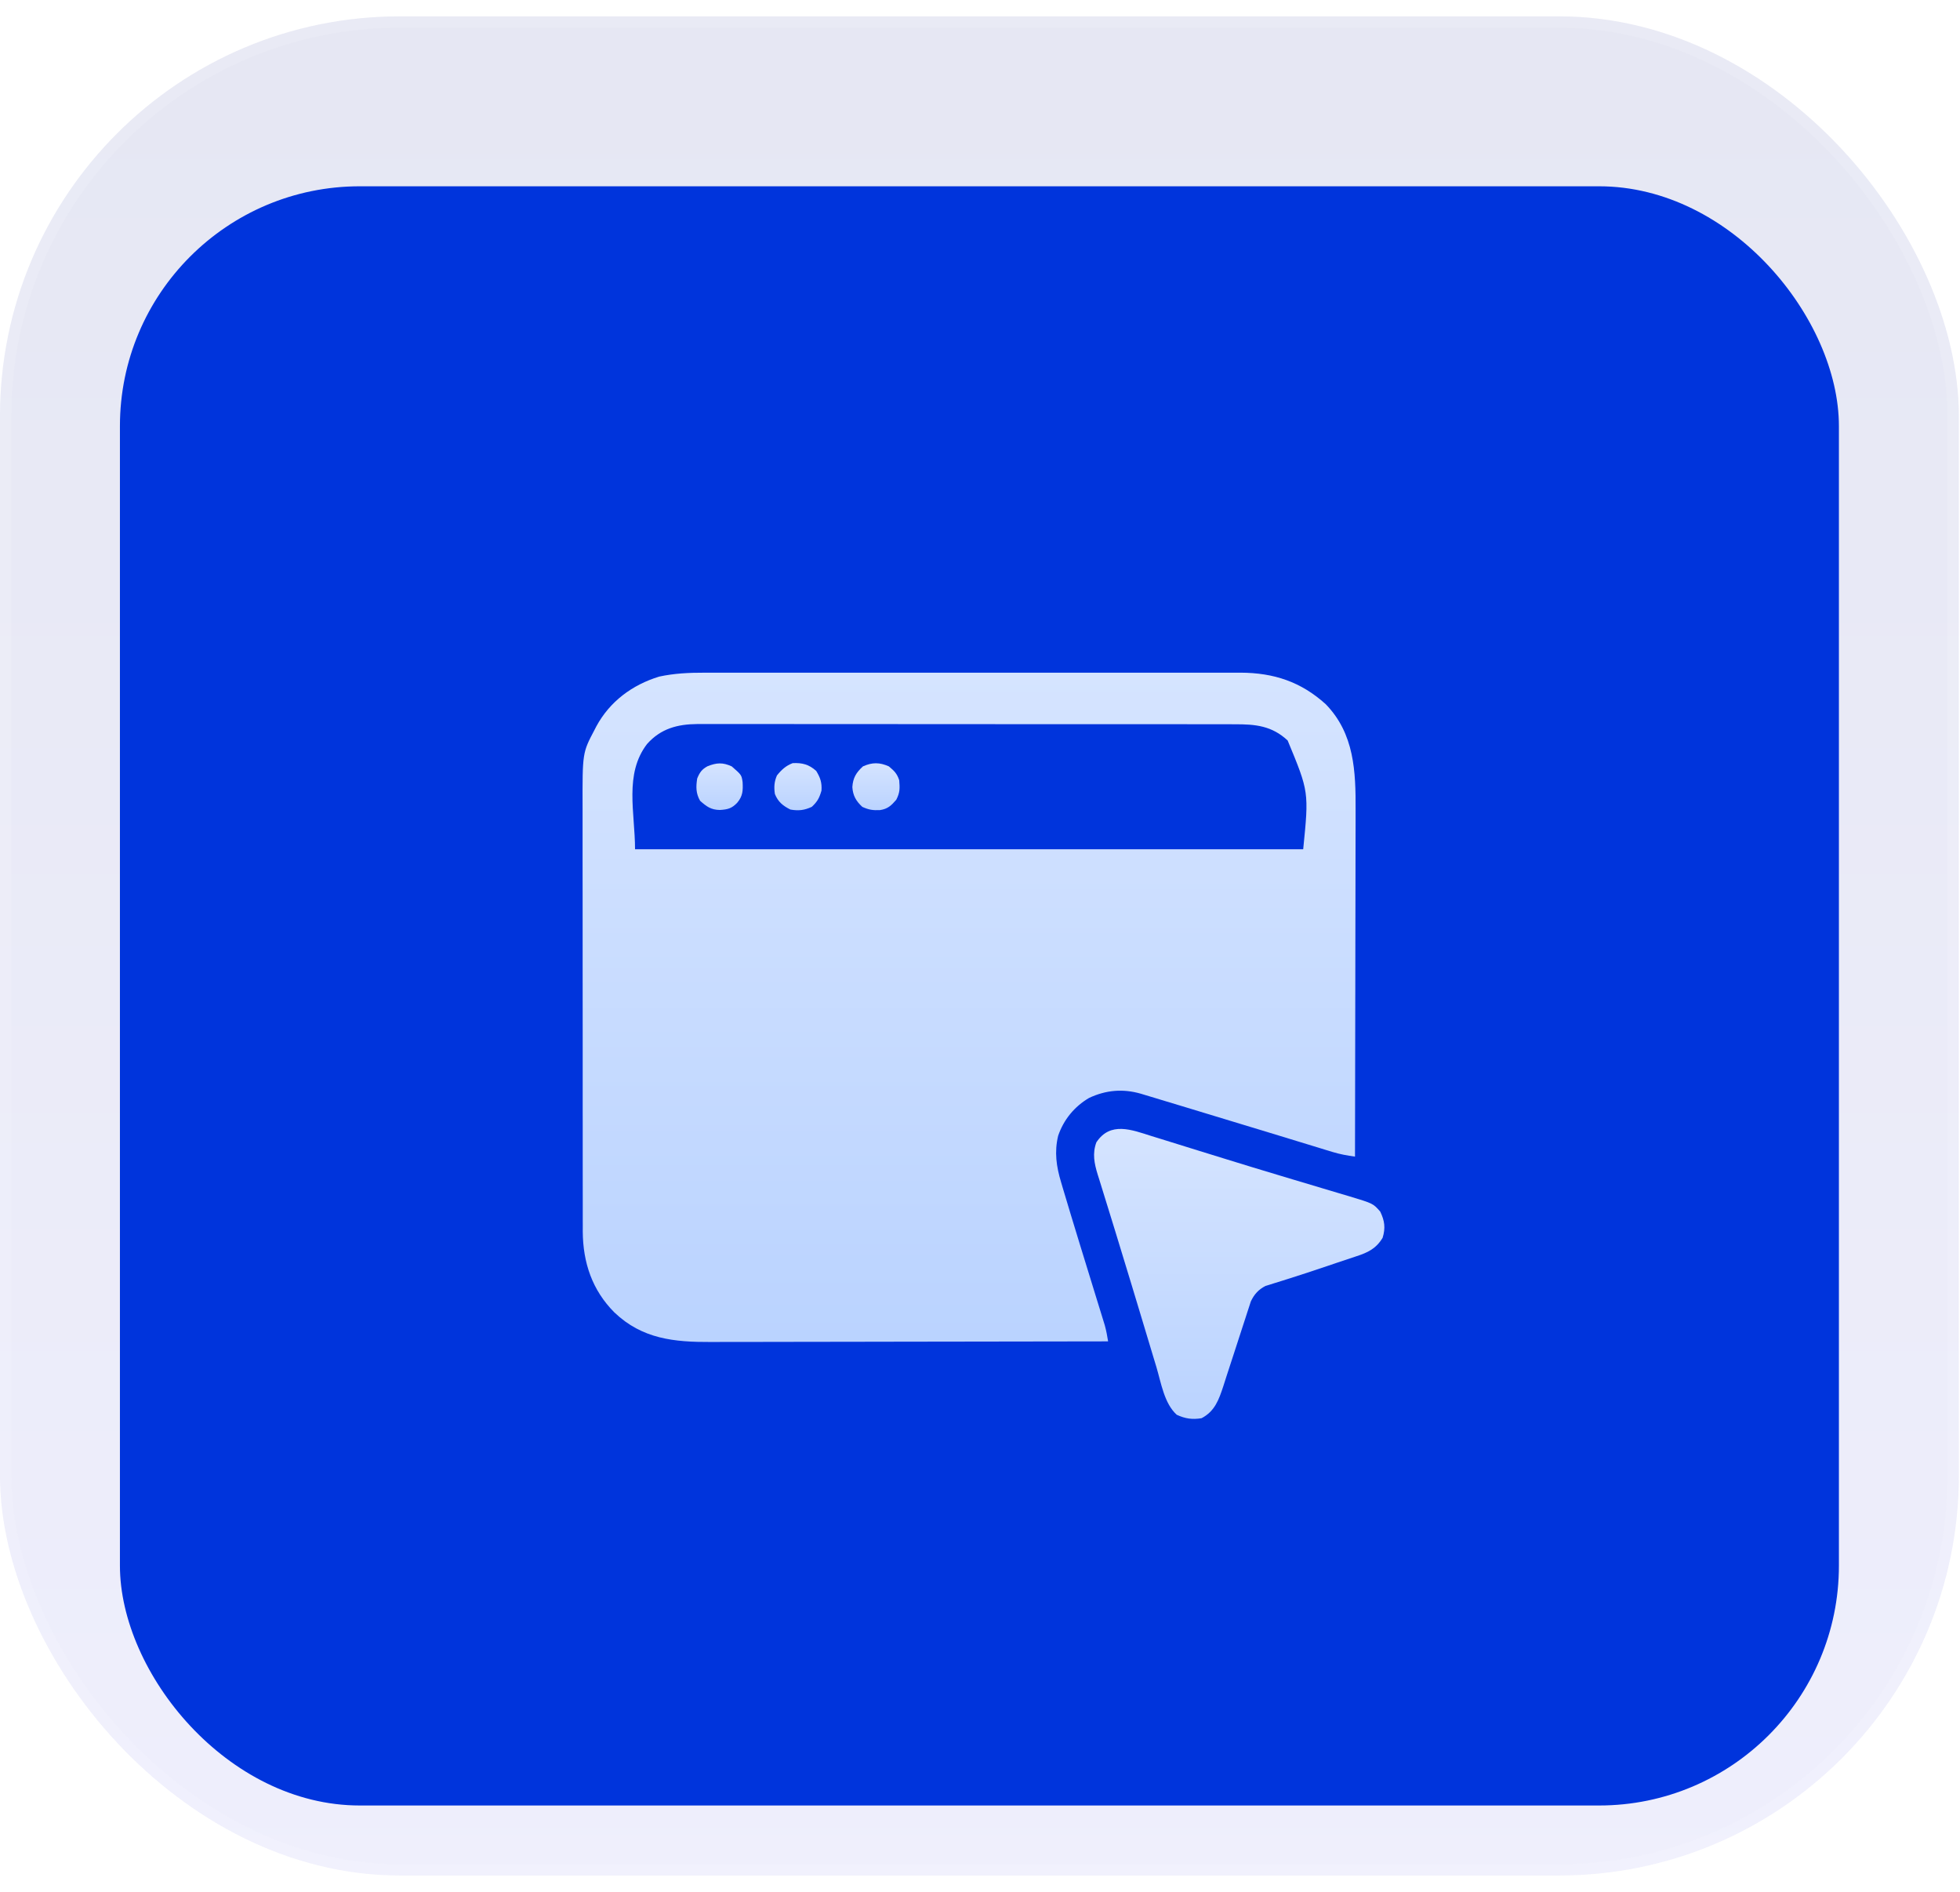 <svg width="86" height="83" viewBox="0 0 86 83" fill="none" xmlns="http://www.w3.org/2000/svg">
<g filter="url(#filter0_b_6061_16576)">
<rect y="0.718" width="85.949" height="81.564" rx="17.541" fill="url(#paint0_linear_6061_16576)" fill-opacity="0.1"/>
<rect x="0.25" y="0.968" width="85.449" height="81.064" rx="17.291" stroke="#FAFAFA" stroke-opacity="0.1" stroke-width="0.5"/>
<g filter="url(#filter1_i_6061_16576)">
<rect x="5.262" y="5.98" width="75.425" height="71.039" rx="10.524" fill="#0034DC"/>
<path d="M30.9 27.32C31.005 27.32 31.11 27.32 31.215 27.319C31.5 27.319 31.786 27.319 32.071 27.319C32.38 27.32 32.689 27.319 32.998 27.319C33.602 27.318 34.206 27.318 34.81 27.319C35.302 27.319 35.793 27.319 36.284 27.319C36.354 27.319 36.424 27.319 36.496 27.319C36.639 27.319 36.781 27.319 36.923 27.319C38.256 27.318 39.59 27.319 40.922 27.32C42.065 27.32 43.208 27.32 44.35 27.32C45.679 27.319 47.007 27.318 48.336 27.319C48.477 27.319 48.619 27.319 48.761 27.319C48.865 27.319 48.865 27.319 48.972 27.319C49.463 27.319 49.953 27.319 50.443 27.319C51.041 27.318 51.639 27.318 52.237 27.319C52.542 27.32 52.847 27.32 53.152 27.319C53.431 27.319 53.711 27.319 53.99 27.32C54.138 27.32 54.286 27.32 54.434 27.319C55.893 27.325 57.084 27.718 58.173 28.705C59.428 29.999 59.489 31.652 59.48 33.346C59.48 33.512 59.48 33.679 59.48 33.846C59.48 34.294 59.479 34.743 59.477 35.191C59.476 35.662 59.475 36.132 59.475 36.602C59.474 37.491 59.473 38.38 59.47 39.269C59.468 39.979 59.467 40.689 59.467 41.4C59.466 41.45 59.466 41.5 59.466 41.552C59.466 41.803 59.466 42.055 59.465 42.306C59.463 44.388 59.459 46.469 59.454 48.551C59.114 48.505 58.796 48.447 58.468 48.347C58.337 48.307 58.337 48.307 58.204 48.267C58.11 48.238 58.016 48.209 57.919 48.179C57.819 48.148 57.718 48.118 57.618 48.087C57.404 48.022 57.19 47.957 56.976 47.891C56.64 47.788 56.304 47.686 55.968 47.583C55.625 47.479 55.282 47.374 54.938 47.27C53.921 46.959 52.903 46.651 51.885 46.343C51.626 46.265 51.368 46.187 51.109 46.109C50.953 46.062 50.797 46.014 50.641 45.967C50.57 45.946 50.5 45.925 50.428 45.903C50.331 45.873 50.331 45.873 50.232 45.844C50.177 45.827 50.121 45.81 50.064 45.793C49.275 45.565 48.534 45.627 47.788 45.975C47.144 46.353 46.67 46.929 46.429 47.637C46.258 48.348 46.35 48.986 46.559 49.677C46.583 49.757 46.606 49.837 46.63 49.919C46.711 50.196 46.795 50.472 46.879 50.748C46.911 50.855 46.943 50.961 46.975 51.068C47.246 51.964 47.522 52.858 47.798 53.753C47.912 54.121 48.025 54.489 48.138 54.857C48.191 55.028 48.243 55.198 48.296 55.368C48.328 55.472 48.36 55.576 48.392 55.68C48.42 55.77 48.448 55.86 48.476 55.953C48.541 56.188 48.583 56.417 48.621 56.657C46.215 56.662 43.81 56.666 41.404 56.668C41.12 56.669 40.835 56.669 40.551 56.669C40.466 56.669 40.466 56.669 40.38 56.669C39.464 56.67 38.549 56.672 37.634 56.674C36.694 56.676 35.754 56.678 34.814 56.678C34.235 56.678 33.656 56.679 33.076 56.681C32.631 56.683 32.186 56.683 31.741 56.682C31.559 56.683 31.377 56.683 31.195 56.684C29.58 56.691 28.18 56.553 26.959 55.388C25.985 54.413 25.579 53.202 25.57 51.838C25.571 51.721 25.571 51.721 25.571 51.6C25.571 51.515 25.571 51.429 25.57 51.341C25.57 51.056 25.57 50.771 25.57 50.486C25.57 50.281 25.57 50.076 25.569 49.871C25.568 49.373 25.568 48.874 25.568 48.376C25.568 47.971 25.568 47.566 25.568 47.161C25.568 47.103 25.568 47.045 25.568 46.985C25.568 46.868 25.567 46.75 25.567 46.633C25.567 45.533 25.567 44.432 25.567 43.332C25.568 42.328 25.567 41.323 25.565 40.318C25.564 39.285 25.563 38.251 25.564 37.217C25.564 36.638 25.564 36.058 25.562 35.479C25.561 34.985 25.561 34.492 25.562 33.999C25.563 33.747 25.563 33.496 25.562 33.245C25.555 30.835 25.555 30.835 26.088 29.825C26.114 29.775 26.14 29.724 26.167 29.672C26.759 28.58 27.743 27.852 28.924 27.491C29.585 27.349 30.226 27.318 30.9 27.32ZM28.394 30.445C27.38 31.759 27.864 33.463 27.864 35.066C37.538 35.066 47.213 35.066 57.181 35.066C57.434 32.549 57.434 32.549 56.499 30.294C55.807 29.65 55.09 29.578 54.172 29.583C54.067 29.582 53.962 29.582 53.858 29.581C53.572 29.58 53.285 29.581 52.999 29.581C52.69 29.581 52.381 29.581 52.072 29.58C51.466 29.578 50.861 29.578 50.256 29.579C49.764 29.579 49.272 29.579 48.779 29.579C48.709 29.578 48.639 29.578 48.567 29.578C48.425 29.578 48.282 29.578 48.14 29.578C46.805 29.577 45.47 29.577 44.135 29.578C42.915 29.579 41.694 29.578 40.474 29.576C39.22 29.574 37.966 29.574 36.712 29.574C36.008 29.574 35.304 29.574 34.601 29.573C34.002 29.572 33.403 29.572 32.803 29.573C32.498 29.574 32.193 29.574 31.887 29.573C31.607 29.572 31.327 29.572 31.047 29.573C30.899 29.574 30.75 29.573 30.602 29.572C29.722 29.579 28.995 29.773 28.394 30.445Z" fill="url(#paint1_linear_6061_16576)"/>
<path d="M50.531 47.651C50.639 47.684 50.746 47.717 50.854 47.75C51.145 47.84 51.435 47.931 51.726 48.021C52.029 48.116 52.333 48.21 52.637 48.304C52.761 48.342 52.885 48.381 53.009 48.419C53.102 48.448 53.102 48.448 53.197 48.477C53.387 48.536 53.577 48.594 53.766 48.653C54.572 48.903 55.378 49.148 56.186 49.39C56.361 49.443 56.536 49.495 56.712 49.548C57.377 49.747 57.377 49.747 58.043 49.946C58.25 50.007 58.458 50.069 58.665 50.132C58.852 50.188 59.039 50.243 59.225 50.298C60.25 50.608 60.25 50.608 60.56 50.962C60.755 51.363 60.799 51.682 60.666 52.112C60.384 52.584 60.018 52.761 59.511 52.924C59.443 52.947 59.375 52.97 59.305 52.994C59.088 53.068 58.871 53.139 58.654 53.21C58.512 53.258 58.371 53.306 58.23 53.354C57.657 53.547 57.084 53.739 56.506 53.919C56.434 53.942 56.362 53.965 56.288 53.988C56.151 54.032 56.013 54.074 55.876 54.116C55.814 54.136 55.752 54.155 55.688 54.176C55.608 54.201 55.608 54.201 55.525 54.226C55.218 54.383 55.027 54.597 54.882 54.908C54.843 55.029 54.843 55.029 54.803 55.153C54.757 55.292 54.757 55.292 54.711 55.433C54.695 55.482 54.68 55.531 54.664 55.581C54.615 55.736 54.564 55.89 54.513 56.044C54.387 56.426 54.264 56.809 54.14 57.193C54.036 57.517 53.93 57.841 53.823 58.164C53.774 58.315 53.726 58.467 53.678 58.618C53.483 59.21 53.304 59.724 52.721 60.028C52.313 60.094 52.008 60.05 51.632 59.877C51.081 59.376 50.947 58.474 50.739 57.779C50.702 57.657 50.665 57.535 50.628 57.414C50.53 57.089 50.432 56.763 50.334 56.438C50.233 56.1 50.131 55.763 50.029 55.425C49.988 55.289 49.947 55.153 49.906 55.017C49.885 54.95 49.865 54.882 49.844 54.813C49.782 54.609 49.721 54.404 49.659 54.2C49.423 53.418 49.185 52.636 48.944 51.856C48.839 51.516 48.734 51.175 48.629 50.835C48.574 50.655 48.518 50.475 48.462 50.296C48.385 50.049 48.309 49.802 48.233 49.555C48.21 49.485 48.188 49.414 48.165 49.341C48.016 48.852 47.924 48.422 48.105 47.926C48.717 46.998 49.653 47.373 50.531 47.651Z" fill="url(#paint2_linear_6061_16576)"/>
<path d="M35.813 31.629C35.995 31.927 36.067 32.143 36.045 32.491C35.954 32.813 35.864 32.978 35.619 33.206C35.292 33.357 35.036 33.387 34.681 33.324C34.349 33.158 34.141 32.988 34 32.642C33.956 32.342 33.969 32.108 34.09 31.828C34.289 31.58 34.481 31.402 34.781 31.288C35.205 31.268 35.494 31.344 35.813 31.629Z" fill="url(#paint3_linear_6061_16576)"/>
<path d="M39 31.43C39.238 31.627 39.357 31.743 39.455 32.036C39.484 32.395 39.491 32.571 39.327 32.893C39.108 33.148 38.953 33.297 38.613 33.348C38.307 33.364 38.117 33.336 37.835 33.206C37.563 32.953 37.423 32.715 37.399 32.338C37.425 31.938 37.564 31.704 37.864 31.43C38.269 31.247 38.6 31.25 39 31.43Z" fill="url(#paint4_linear_6061_16576)"/>
<path d="M32.106 31.43C32.538 31.806 32.538 31.806 32.584 32.123C32.603 32.495 32.593 32.733 32.347 33.026C32.11 33.275 31.934 33.321 31.585 33.343C31.199 33.337 31.003 33.194 30.719 32.941C30.531 32.614 30.535 32.328 30.591 31.961C30.702 31.694 30.792 31.561 31.047 31.423C31.44 31.268 31.712 31.248 32.106 31.43Z" fill="url(#paint5_linear_6061_16576)"/>
</g>
</g>
<defs>
<filter id="filter0_b_6061_16576" x="-150" y="-149.282" width="385.949" height="381.564" filterUnits="userSpaceOnUse" color-interpolation-filters="sRGB">
<feFlood flood-opacity="0" result="BackgroundImageFix"/>
<feGaussianBlur in="BackgroundImageFix" stdDeviation="75"/>
<feComposite in2="SourceAlpha" operator="in" result="effect1_backgroundBlur_6061_16576"/>
<feBlend mode="normal" in="SourceGraphic" in2="effect1_backgroundBlur_6061_16576" result="shape"/>
</filter>
<filter id="filter1_i_6061_16576" x="5.262" y="5.98" width="75.425" height="73.232" filterUnits="userSpaceOnUse" color-interpolation-filters="sRGB">
<feFlood flood-opacity="0" result="BackgroundImageFix"/>
<feBlend mode="normal" in="SourceGraphic" in2="BackgroundImageFix" result="shape"/>
<feColorMatrix in="SourceAlpha" type="matrix" values="0 0 0 0 0 0 0 0 0 0 0 0 0 0 0 0 0 0 127 0" result="hardAlpha"/>
<feOffset dy="2.193"/>
<feGaussianBlur stdDeviation="1.096"/>
<feComposite in2="hardAlpha" operator="arithmetic" k2="-1" k3="1"/>
<feColorMatrix type="matrix" values="0 0 0 0 0.591 0 0 0 0 0.696 0 0 0 0 0.892 0 0 0 0.24 0"/>
<feBlend mode="normal" in2="shape" result="effect1_innerShadow_6061_16576"/>
</filter>
<linearGradient id="paint0_linear_6061_16576" x1="42.974" y1="0.718" x2="42.974" y2="82.282" gradientUnits="userSpaceOnUse">
<stop stop-color="#05138A"/>
<stop offset="1" stop-color="#6161E8"/>
</linearGradient>
<linearGradient id="paint1_linear_6061_16576" x1="42.52" y1="27.318" x2="42.52" y2="56.684" gradientUnits="userSpaceOnUse">
<stop stop-color="#D5E4FF"/>
<stop offset="1" stop-color="#BAD3FF"/>
</linearGradient>
<linearGradient id="paint2_linear_6061_16576" x1="54.374" y1="47.335" x2="54.374" y2="60.057" gradientUnits="userSpaceOnUse">
<stop stop-color="#D5E4FF"/>
<stop offset="1" stop-color="#BAD3FF"/>
</linearGradient>
<linearGradient id="paint3_linear_6061_16576" x1="35.013" y1="31.285" x2="35.013" y2="33.355" gradientUnits="userSpaceOnUse">
<stop stop-color="#D5E4FF"/>
<stop offset="1" stop-color="#BAD3FF"/>
</linearGradient>
<linearGradient id="paint4_linear_6061_16576" x1="38.435" y1="31.294" x2="38.435" y2="33.352" gradientUnits="userSpaceOnUse">
<stop stop-color="#D5E4FF"/>
<stop offset="1" stop-color="#BAD3FF"/>
</linearGradient>
<linearGradient id="paint5_linear_6061_16576" x1="31.574" y1="31.3" x2="31.574" y2="33.343" gradientUnits="userSpaceOnUse">
<stop stop-color="#D5E4FF"/>
<stop offset="1" stop-color="#BAD3FF"/>
</linearGradient>
</defs>
</svg>
